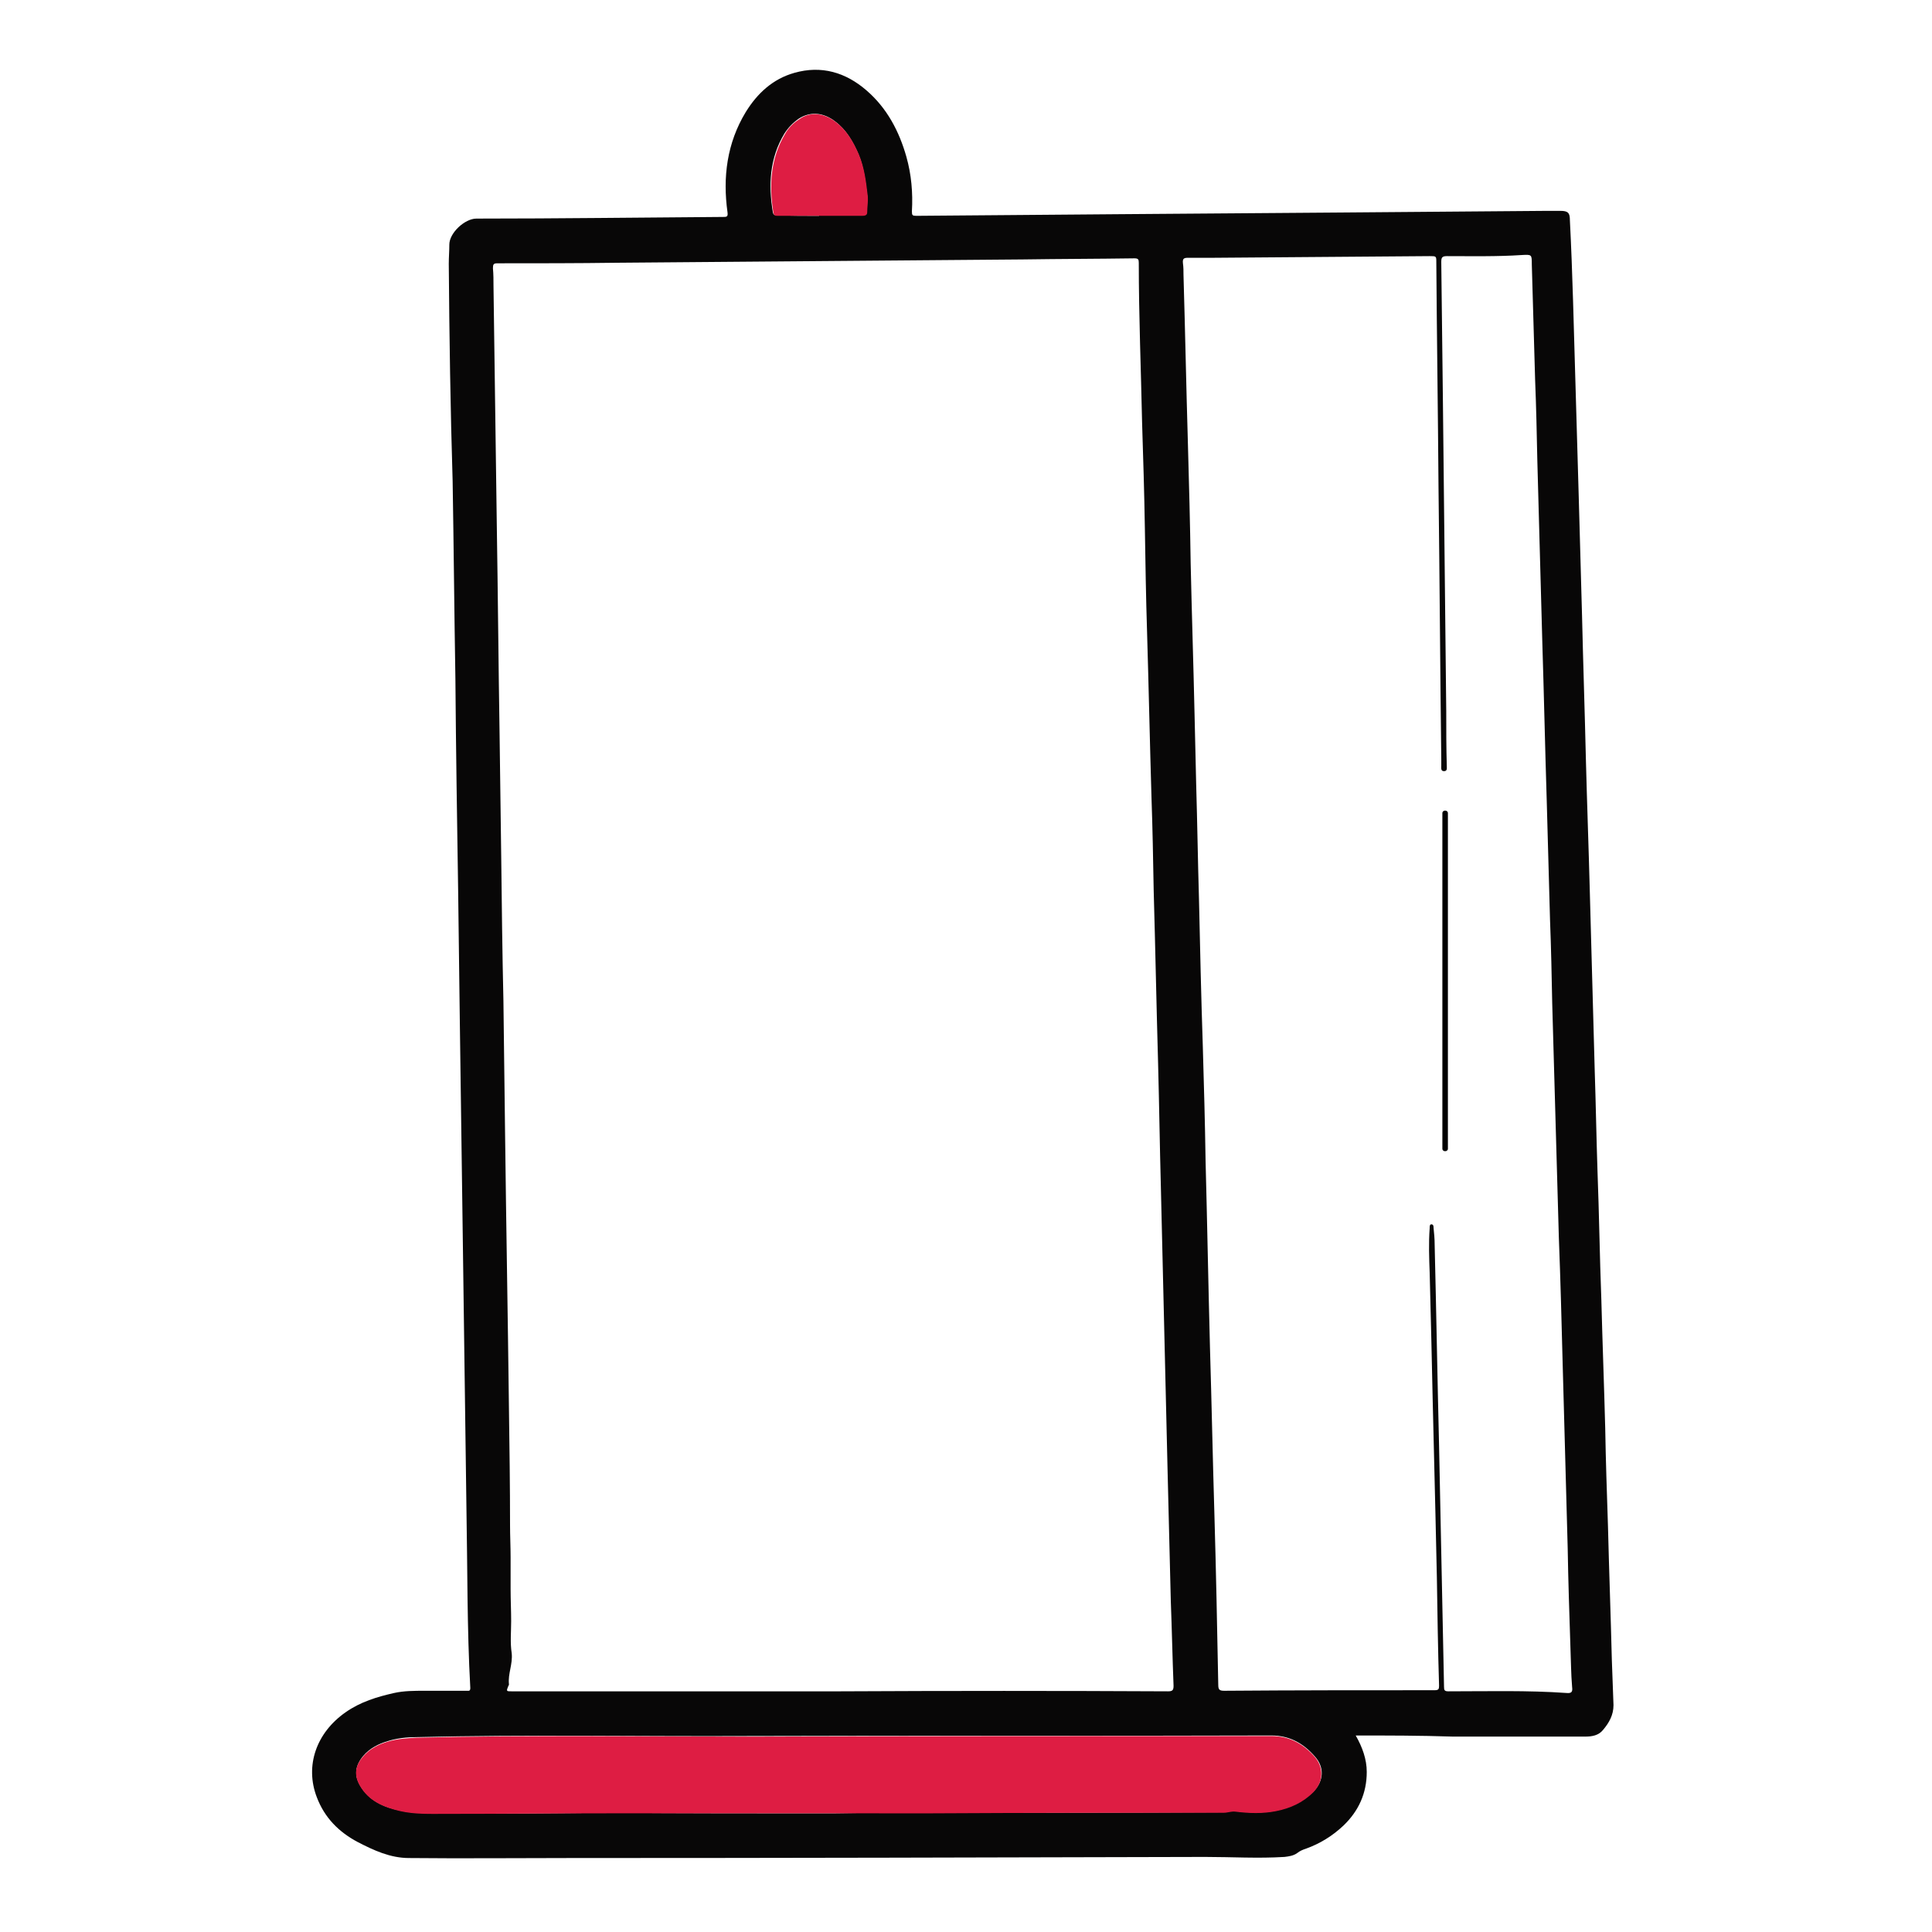 <?xml version="1.0" encoding="utf-8"?>
<!-- Generator: Adobe Illustrator 25.0.1, SVG Export Plug-In . SVG Version: 6.00 Build 0)  -->
<svg version="1.1" id="Layer_1" xmlns="http://www.w3.org/2000/svg" xmlns:xlink="http://www.w3.org/1999/xlink" x="0px" y="0px"
	 viewBox="0 0 35 35" style="enable-background:new 0 0 35 35;" xml:space="preserve">
<style type="text/css">
	.st0{fill:#090808;}
	.st1{fill:#8F56A3;}
	.st2{fill:#DE1D43;}
	.st3{fill:#060505;}
	.st4{fill:#0D0D0D;}
	.st5{fill:#78AD42;}
	.st6{fill:#080707;}
	.st7{fill:#151619;}
	.st8{fill:#070605;}
	.st9{fill:#FDB618;}
	.st10{fill:#080807;}
	.st11{fill:#356FB7;}
	.st12{fill:#181711;}
	.st13{fill:#0A0908;}
	.st14{fill:#0A0909;}
	.st15{fill:#070606;}
	.st16{fill:#0A0707;}
	.st17{fill:#060708;}
	.st18{fill:#1B365A;}
	.st19{fill:#244C80;}
	.st20{fill:#C0405C;}
	.st21{fill:#070707;}
</style>
<g>
	<path class="st6" d="M24.56,31.44c0.12,0.21,0.2,0.43,0.2,0.66c0,0.39-0.15,0.71-0.42,0.97c-0.2,0.19-0.43,0.33-0.68,0.42
		c-0.06,0.02-0.11,0.04-0.16,0.08c-0.07,0.05-0.15,0.06-0.23,0.07c-0.48,0.03-0.96,0-1.44,0c-3.84,0.01-7.67,0.02-11.51,0.02
		c-0.97,0-1.94,0.01-2.91,0c-0.34,0-0.64-0.14-0.93-0.29c-0.34-0.18-0.6-0.44-0.74-0.81c-0.22-0.57-0.01-1.17,0.52-1.54
		c0.27-0.19,0.57-0.28,0.88-0.35c0.18-0.04,0.37-0.04,0.55-0.04c0.26,0,0.51,0,0.77,0c0.03,0,0.06,0.01,0.06-0.05
		c-0.06-1.08-0.05-2.17-0.07-3.25c-0.02-1.48-0.04-2.96-0.06-4.44c-0.02-1.46-0.04-2.93-0.06-4.39c-0.01-0.78-0.02-1.57-0.03-2.35
		c-0.02-1.28-0.04-2.57-0.05-3.85c-0.02-1.19-0.03-2.39-0.05-3.58C8.16,7.42,8.14,6.1,8.13,4.78c0-0.12,0.01-0.23,0.01-0.35
		c0-0.21,0.28-0.47,0.49-0.47c1.49,0,2.98-0.02,4.47-0.03c0.06,0,0.09,0,0.08-0.08c-0.09-0.64-0.01-1.26,0.33-1.82
		c0.21-0.34,0.49-0.6,0.88-0.71c0.49-0.14,0.93-0.01,1.31,0.32c0.37,0.32,0.59,0.74,0.72,1.2c0.09,0.32,0.12,0.65,0.1,0.99
		c0,0.07,0.01,0.08,0.08,0.08c1.24-0.01,2.47-0.02,3.71-0.03c1.33-0.01,2.65-0.02,3.98-0.03c1.24-0.01,2.49-0.02,3.73-0.03
		c0.08,0,0.17,0,0.25,0c0.14,0,0.17,0.04,0.17,0.17c0.05,0.97,0.07,1.95,0.1,2.93c0.02,0.69,0.04,1.38,0.06,2.07
		c0.02,0.72,0.04,1.44,0.06,2.16c0.02,0.87,0.05,1.74,0.07,2.61c0.02,0.79,0.05,1.58,0.07,2.36c0.03,1.09,0.06,2.19,0.09,3.28
		c0.02,0.6,0.03,1.21,0.05,1.81c0.03,0.78,0.04,1.56,0.07,2.34c0.02,0.77,0.05,1.55,0.07,2.32c0.01,0.59,0.03,1.18,0.05,1.78
		c0.02,0.81,0.05,1.61,0.07,2.42c0.01,0.27,0.02,0.55,0.03,0.82c0,0.18-0.08,0.32-0.19,0.45c-0.08,0.1-0.2,0.12-0.32,0.12
		c-0.8,0-1.6,0-2.4,0C25.72,31.44,25.14,31.44,24.56,31.44z M15.22,30.64C15.22,30.64,15.22,30.64,15.22,30.64
		c1.98-0.01,3.96-0.01,5.94,0c0.08,0,0.1-0.02,0.1-0.1c-0.02-0.51-0.03-1.02-0.05-1.54c-0.02-0.81-0.04-1.62-0.06-2.43
		c-0.02-0.85-0.04-1.69-0.06-2.54c-0.02-0.84-0.04-1.69-0.06-2.53c-0.02-0.74-0.03-1.49-0.05-2.23c-0.03-1.05-0.05-2.09-0.08-3.14
		c-0.01-0.56-0.02-1.13-0.04-1.69c-0.03-1-0.05-1.99-0.08-2.99c-0.02-0.63-0.03-1.26-0.04-1.89c-0.01-0.63-0.03-1.27-0.05-1.9
		c-0.02-0.97-0.06-1.94-0.06-2.9c0-0.06-0.01-0.08-0.08-0.08c-0.67,0.01-1.35,0.01-2.02,0.02c-2.45,0.02-4.9,0.04-7.35,0.06
		c-0.72,0.01-1.45,0.01-2.17,0.01c-0.07,0-0.08,0.02-0.08,0.09c0.01,0.11,0.01,0.22,0.01,0.32C8.96,6.62,8.98,8.06,9,9.51
		c0.02,1.25,0.03,2.51,0.05,3.76c0.01,0.75,0.02,1.5,0.03,2.25c0.01,0.87,0.02,1.74,0.04,2.61c0.01,0.8,0.02,1.61,0.03,2.41
		c0.02,1.66,0.05,3.31,0.07,4.97c0.01,0.71,0.02,1.41,0.02,2.12c0,0.19,0.01,0.39,0.01,0.58c0,0.19,0,0.39,0,0.58
		c0,0.19,0.01,0.39,0.01,0.58c0,0.19-0.02,0.39,0.01,0.58c0.02,0.2-0.07,0.37-0.05,0.56c0,0.01,0,0.02-0.01,0.03
		c-0.04,0.1-0.04,0.1,0.06,0.1C11.27,30.64,13.25,30.64,15.22,30.64z M21.92,24.42C21.92,24.42,21.92,24.42,21.92,24.42
		c0.03,1,0.05,2.01,0.08,3.01c0.03,1.03,0.05,2.06,0.07,3.09c0,0.09,0.02,0.11,0.11,0.11c1.27-0.01,2.54-0.01,3.81-0.01
		c0.07,0,0.08-0.02,0.08-0.08c-0.02-0.66-0.03-1.32-0.04-1.97c-0.03-1.43-0.07-2.87-0.1-4.3c-0.01-0.4-0.02-0.81-0.03-1.21
		c-0.01-0.27-0.02-0.54,0-0.81c0-0.03,0-0.07,0.03-0.07c0.04,0,0.04,0.04,0.04,0.06c0.01,0.1,0.02,0.2,0.02,0.3
		c0.03,1.22,0.05,2.43,0.08,3.65c0.03,1.46,0.06,2.92,0.09,4.37c0,0.06,0.01,0.08,0.08,0.08c0.71,0,1.43-0.02,2.14,0.03
		c0.1,0.01,0.11-0.03,0.1-0.11c-0.02-0.24-0.02-0.47-0.03-0.71c-0.02-0.6-0.04-1.21-0.05-1.81c-0.03-1.1-0.06-2.2-0.09-3.3
		c-0.02-0.77-0.04-1.55-0.07-2.32c-0.02-0.71-0.04-1.41-0.06-2.12c-0.02-0.71-0.04-1.41-0.06-2.12c-0.01-0.51-0.02-1.01-0.04-1.52
		c-0.02-0.72-0.04-1.45-0.06-2.17c-0.03-0.96-0.05-1.91-0.08-2.87c-0.03-1.09-0.06-2.19-0.09-3.28c-0.01-0.49-0.02-0.97-0.04-1.46
		c-0.02-0.7-0.04-1.39-0.06-2.09c0-0.18,0-0.18-0.18-0.17c-0.45,0.03-0.9,0.02-1.36,0.02c-0.09,0-0.1,0.03-0.1,0.11
		c0.01,0.85,0.02,1.7,0.03,2.55c0.02,1.86,0.04,3.72,0.06,5.58c0,0.33,0,0.67,0.01,1c0,0.04,0.01,0.09-0.05,0.09
		c-0.06,0-0.05-0.05-0.05-0.1c0-0.03,0-0.07,0-0.1c-0.02-1.64-0.03-3.29-0.05-4.93c-0.01-1.36-0.03-2.73-0.04-4.09
		c0-0.11,0-0.11-0.12-0.11c-1.3,0.01-2.6,0.02-3.9,0.03c-0.16,0-0.31,0-0.47,0c-0.08,0-0.11,0.01-0.1,0.1
		c0.01,0.07,0.01,0.14,0.01,0.21c0.03,1.02,0.05,2.04,0.08,3.06c0.02,0.72,0.04,1.45,0.05,2.17c0.02,0.91,0.05,1.81,0.07,2.72
		c0.01,0.43,0.02,0.86,0.03,1.29c0.02,0.68,0.03,1.37,0.05,2.05c0.02,0.9,0.04,1.79,0.07,2.69c0.02,0.69,0.04,1.38,0.05,2.07
		C21.87,22.15,21.89,23.29,21.92,24.42z M15.08,32.85C15.08,32.85,15.08,32.85,15.08,32.85c0.6-0.01,1.21-0.01,1.81-0.01
		c1.76,0,3.52,0,5.28-0.01c0.07,0,0.14-0.03,0.21-0.02c0.25,0.03,0.49,0.04,0.74-0.01c0.25-0.05,0.48-0.16,0.67-0.34
		c0.19-0.19,0.21-0.44,0.03-0.64c-0.21-0.24-0.46-0.38-0.79-0.38c-3.15,0.01-6.3,0-9.45,0.01c-2.01,0.01-4.02-0.03-6.04,0.02
		c-0.17,0-0.35,0.02-0.51,0.07c-0.17,0.05-0.33,0.13-0.45,0.27c-0.14,0.17-0.17,0.34-0.06,0.53c0.16,0.28,0.43,0.4,0.73,0.46
		c0.26,0.06,0.53,0.04,0.8,0.05c0.99,0.01,1.97,0,2.96-0.01C12.37,32.85,13.73,32.85,15.08,32.85z M14.84,3.91c0,0,0-0.01,0-0.01
		c0.25,0,0.51,0,0.76,0c0.04,0,0.09,0,0.1-0.06c0-0.1,0.02-0.2,0.01-0.3c-0.03-0.25-0.06-0.51-0.16-0.75
		c-0.1-0.23-0.22-0.44-0.42-0.59c-0.22-0.17-0.46-0.18-0.66-0.05c-0.1,0.07-0.19,0.16-0.26,0.27c-0.27,0.45-0.29,0.93-0.21,1.42
		c0.01,0.06,0.04,0.06,0.09,0.06C14.34,3.91,14.59,3.91,14.84,3.91z"/>
	<path class="st2" d="M15.08,32.85c-1.36,0-2.72,0-4.07,0c-0.99,0-1.97,0.01-2.96,0.01c-0.27,0-0.54,0.01-0.8-0.05
		c-0.3-0.07-0.57-0.18-0.73-0.46c-0.11-0.19-0.09-0.36,0.06-0.53c0.12-0.14,0.28-0.22,0.45-0.27c0.17-0.05,0.34-0.06,0.51-0.07
		c2.01-0.05,4.02-0.02,6.04-0.02c3.15-0.01,6.3-0.01,9.45-0.01c0.33,0,0.58,0.14,0.79,0.38c0.17,0.2,0.15,0.46-0.03,0.64
		c-0.19,0.19-0.42,0.29-0.67,0.34c-0.25,0.05-0.49,0.04-0.74,0.01c-0.07-0.01-0.14,0.02-0.21,0.02c-1.76,0-3.52,0-5.28,0.01
		C16.29,32.85,15.69,32.85,15.08,32.85C15.08,32.85,15.08,32.85,15.08,32.85z"/>
	<path class="st2" d="M14.84,3.91c-0.25,0-0.5,0-0.74,0c-0.05,0-0.08,0-0.09-0.06c-0.08-0.5-0.05-0.98,0.21-1.42
		c0.06-0.11,0.15-0.2,0.26-0.27c0.19-0.14,0.44-0.12,0.66,0.05c0.2,0.15,0.32,0.36,0.42,0.59c0.1,0.24,0.13,0.49,0.16,0.75
		c0.01,0.1-0.01,0.2-0.01,0.3c0,0.06-0.06,0.06-0.1,0.06c-0.25,0-0.51,0-0.76,0C14.84,3.9,14.84,3.91,14.84,3.91z"/>
	<g>
		<g>
			<path d="M26.13,14.73c0,1.78,0,3.56,0,5.33c0,0.25,0,0.5,0,0.75c0,0.06,0.1,0.06,0.1,0c0-1.78,0-3.56,0-5.33c0-0.25,0-0.5,0-0.75
				C26.23,14.67,26.13,14.67,26.13,14.73L26.13,14.73z"/>
		</g>
	</g>
</g>
</svg>
